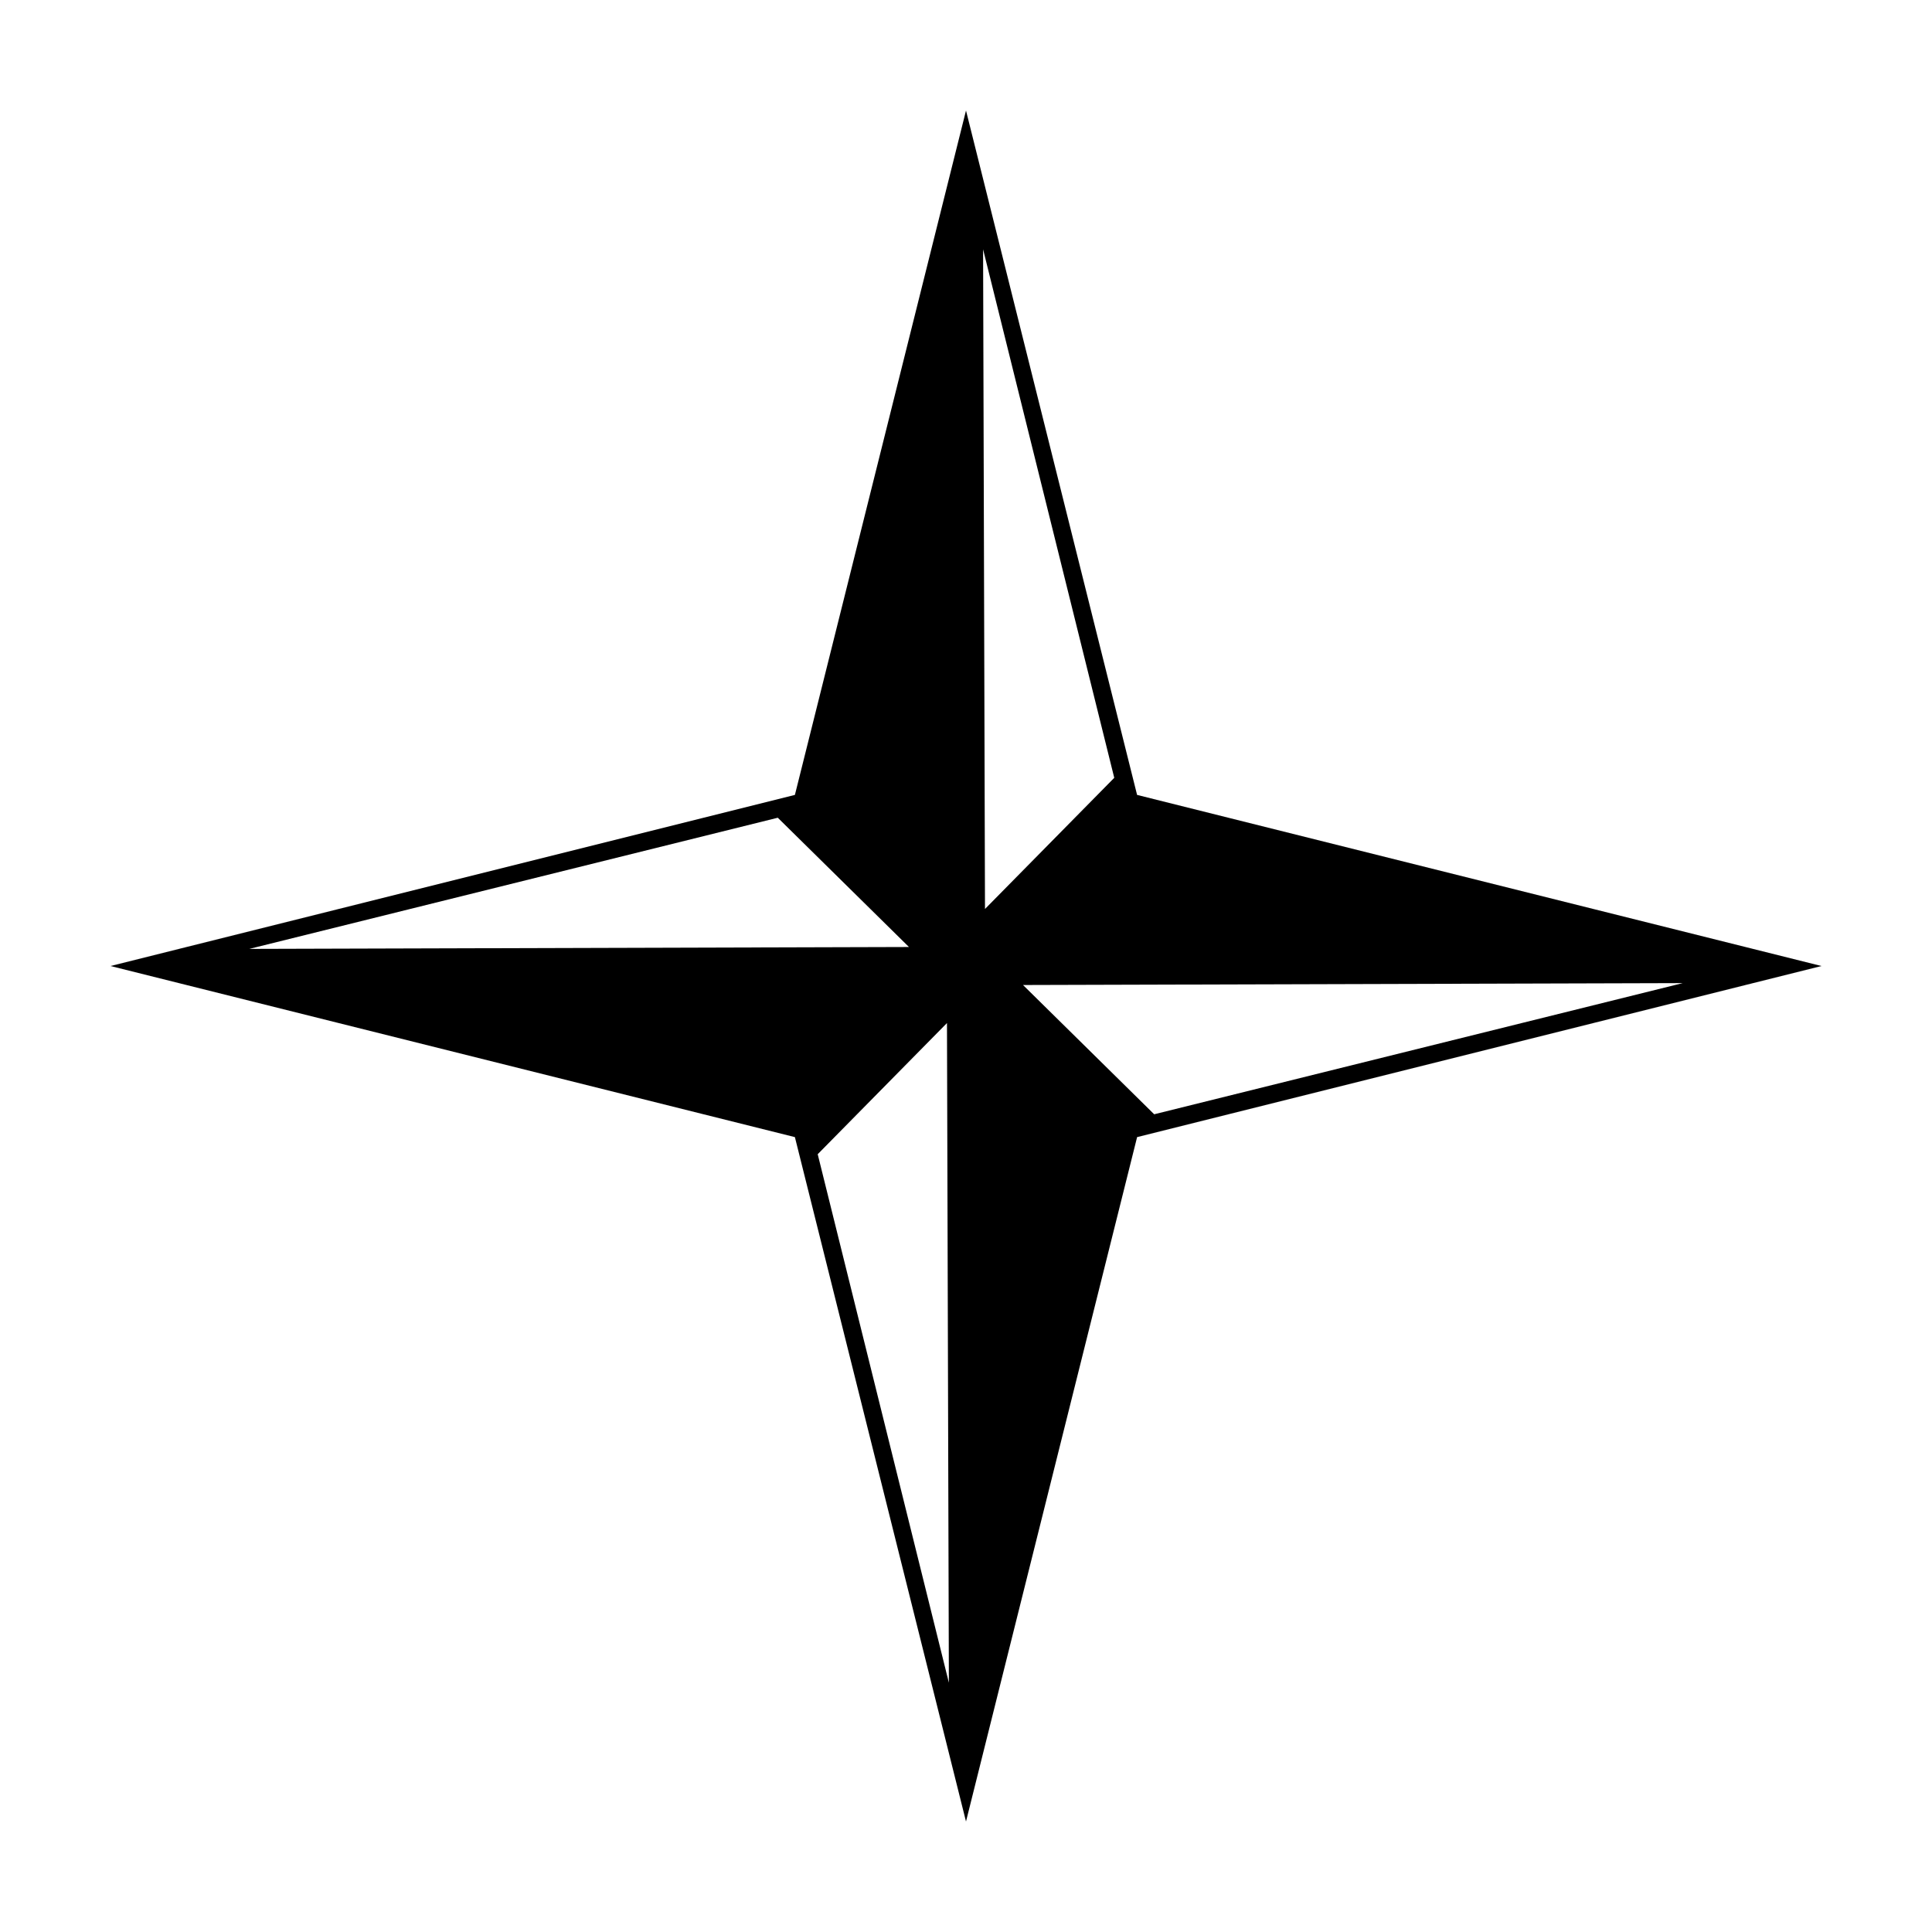 <?xml version="1.0" encoding="UTF-8"?>
<!-- Uploaded to: ICON Repo, www.iconrepo.com, Generator: ICON Repo Mixer Tools -->
<svg fill="#000000" width="800px" height="800px" version="1.1" viewBox="144 144 512 512" xmlns="http://www.w3.org/2000/svg">
 <path d="m445.34 354.66-45.34-181.37-45.344 181.37-181.37 45.344 181.37 45.344 45.344 181.37 45.344-181.37 181.37-45.344zm-235.28 40.809 140.06-34.762 34.762 34.258zm150.64 54.41 34.258-34.762 0.504 174.82zm43.828-239.81 34.762 140.06-34.258 34.762zm10.582 194.97 174.82-0.504-140.06 34.762z"/>
</svg>